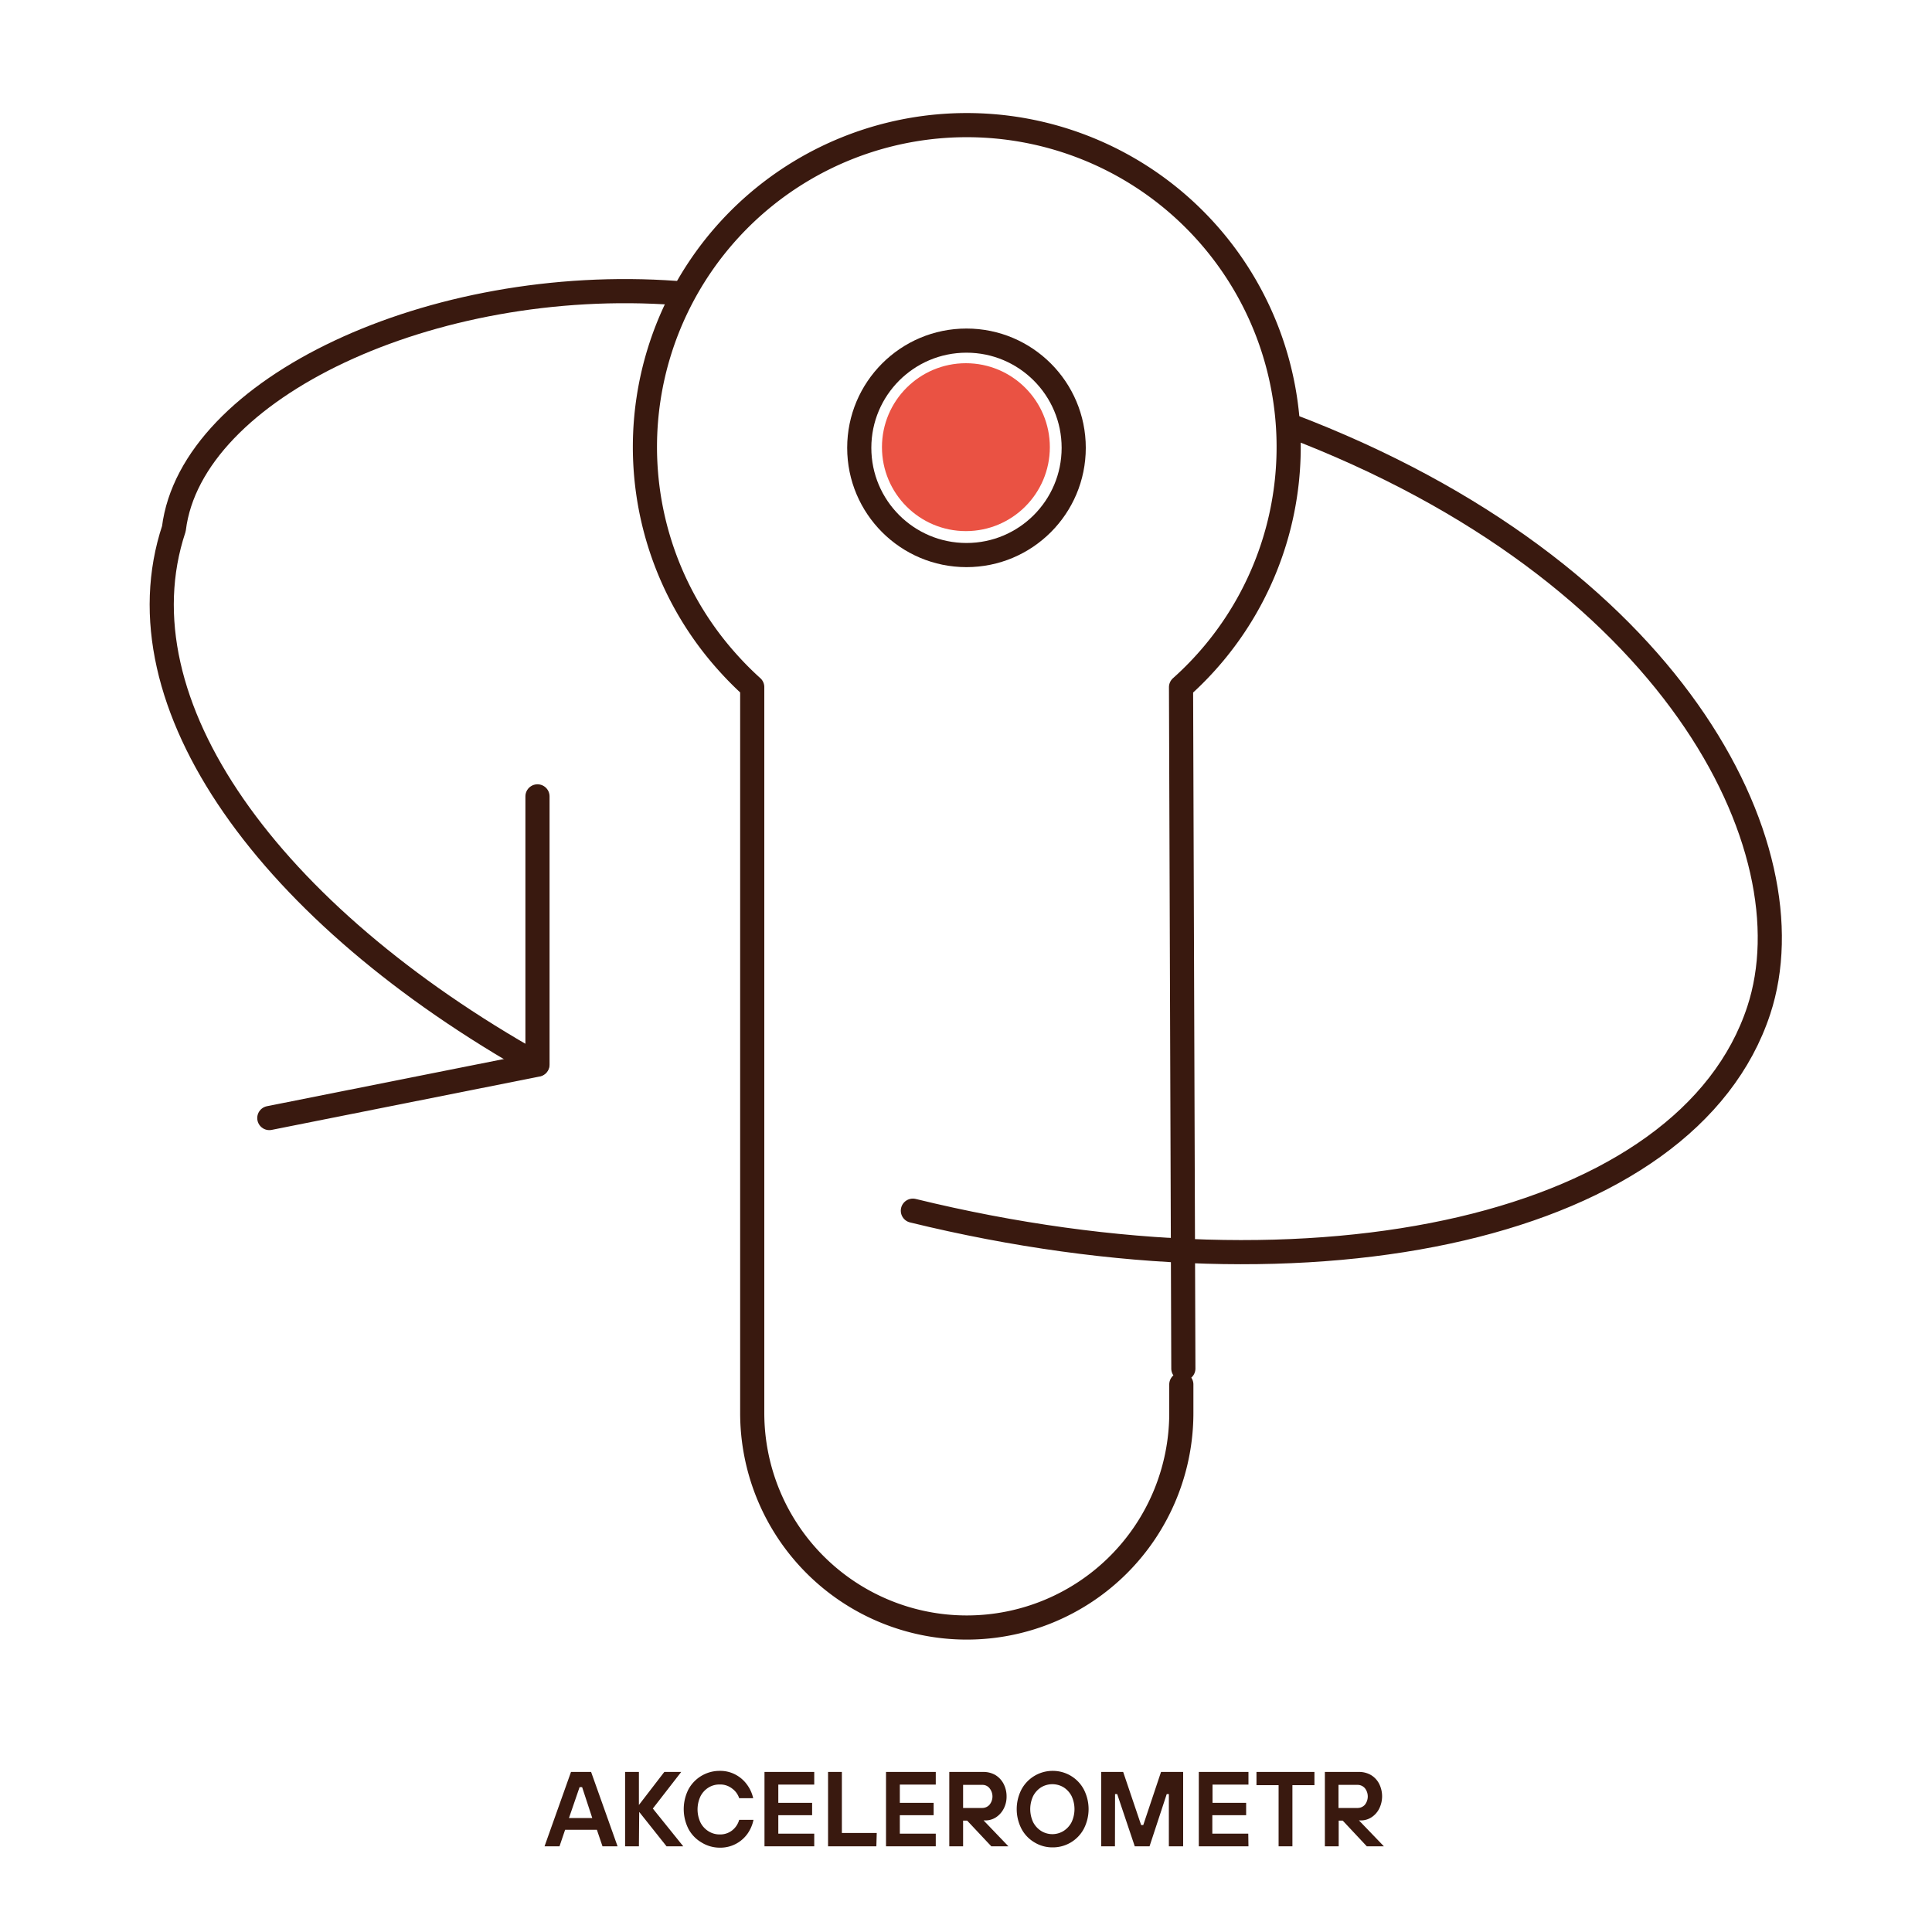 <svg id="Warstwa_1" data-name="Warstwa 1" xmlns="http://www.w3.org/2000/svg" viewBox="0 0 200 200"><defs><style>.cls-1{fill:none;stroke:#39190f;stroke-linecap:round;stroke-linejoin:round;stroke-width:2.5px;}.cls-2{fill:#ea5243;}.cls-3{fill:#39190f;}</style></defs><polyline class="cls-1" points="55.64 82.44 55.64 110.21 27.88 115.74"/><circle class="cls-1" cx="100.05" cy="46.36" r="11.1"/><path class="cls-1" d="M122.5,141.67l-.24-70.53a33.32,33.32,0,1,0-47-2.64h0a34.08,34.08,0,0,0,2.61,2.63v75.14a22.21,22.21,0,0,0,44.42,0v-2.95"/><path class="cls-1" d="M94.5,125.33c42,10.27,80.22,1.63,87.57-20.75,5.55-16.9-8.92-45.5-48.61-60.56"/><path class="cls-1" d="M70,30.33c-25.34-1.85-50.2,9.87-52,24.4-6,18.09,9.94,39.93,37.61,55.46"/><circle class="cls-2" cx="99.99" cy="46.29" r="8.69"/><path class="cls-3" d="M63.93,191.13H62.37l-.58-1.71H58.5l-.58,1.71H56.37l2.74-7.7h2.08ZM60,185l-1.1,3.2h2.41L60.26,185Z"/><path class="cls-3" d="M66.14,191.13H64.71v-7.7h1.43v3.42l2.63-3.42h1.75l-2.94,3.79,3.15,3.91H69l-2.83-3.56Z"/><path class="cls-3" d="M72.62,190.73a3.57,3.57,0,0,1-1.35-1.4,4.53,4.53,0,0,1,0-4.1,3.66,3.66,0,0,1,3.23-1.91,3.34,3.34,0,0,1,1.66.4,3.46,3.46,0,0,1,1.19,1.05,3.72,3.72,0,0,1,.62,1.38H76.52a2,2,0,0,0-.73-1,2,2,0,0,0-1.29-.42,2.14,2.14,0,0,0-1.16.32,2.29,2.29,0,0,0-.83.91,3.19,3.19,0,0,0,0,2.7,2.29,2.29,0,0,0,.83.91,2.14,2.14,0,0,0,1.16.33,2,2,0,0,0,1.32-.44,2.12,2.12,0,0,0,.7-1.07H78a3.81,3.81,0,0,1-.6,1.41,3.44,3.44,0,0,1-2.87,1.47A3.58,3.58,0,0,1,72.62,190.73Z"/><path class="cls-3" d="M84.29,191.13H79.14v-7.7h5.15v1.31H80.57v1.89h3.5v1.28h-3.5v1.91h3.72Z"/><path class="cls-3" d="M90.72,191.13h-5v-7.7h1.43v6.32h3.61Z"/><path class="cls-3" d="M96.87,191.13H91.72v-7.7h5.15v1.31H93.15v1.89h3.5v1.28h-3.5v1.91h3.72Z"/><path class="cls-3" d="M101.82,188.45l2.57,2.68h-1.77l-2.5-2.66H99.7v2.66H98.27v-7.7h3.53a2.46,2.46,0,0,1,1.24.32,2.33,2.33,0,0,1,.85.91,2.8,2.8,0,0,1,.31,1.32,2.66,2.66,0,0,1-.3,1.26,2.38,2.38,0,0,1-.8.89,2,2,0,0,1-1.09.32Zm-2.12-1.29h2a1,1,0,0,0,.73-.33,1.35,1.35,0,0,0,0-1.72.92.92,0,0,0-.73-.34h-2Z"/><path class="cls-3" d="M107.1,190.73a3.57,3.57,0,0,1-1.35-1.4,4.45,4.45,0,0,1,0-4.1,3.66,3.66,0,0,1,3.22-1.91,3.63,3.63,0,0,1,3.22,1.91,4.45,4.45,0,0,1,0,4.1,3.63,3.63,0,0,1-3.22,1.91A3.55,3.55,0,0,1,107.1,190.73Zm3-1.19a2.36,2.36,0,0,0,.83-.91,3.19,3.19,0,0,0,0-2.7,2.36,2.36,0,0,0-.83-.91,2.26,2.26,0,0,0-2.32,0,2.36,2.36,0,0,0-.83.91,3.19,3.19,0,0,0,0,2.7,2.36,2.36,0,0,0,.83.91,2.2,2.2,0,0,0,2.32,0Z"/><path class="cls-3" d="M115.42,191.13H114v-7.7h2.27l1.86,5.5h.22l1.84-5.5h2.29v7.7H121v-5.41h-.22L119,191.13h-1.53l-1.82-5.41h-.22Z"/><path class="cls-3" d="M129.24,191.13H124.1v-7.7h5.14v1.31h-3.72v1.89H129v1.28h-3.5v1.91h3.72Z"/><path class="cls-3" d="M133.79,191.13h-1.43V184.8h-2.29v-1.37h6v1.37h-2.28Z"/><path class="cls-3" d="M140.68,188.45l2.58,2.68h-1.77L139,188.47h-.42v2.66h-1.43v-7.7h3.53a2.44,2.44,0,0,1,1.24.32,2.26,2.26,0,0,1,.85.91,2.88,2.88,0,0,1,0,2.58,2.3,2.3,0,0,1-.8.89,2,2,0,0,1-1.09.32Zm-2.12-1.29h2a1,1,0,0,0,.73-.33,1.38,1.38,0,0,0,0-1.72,1,1,0,0,0-.73-.34h-2Z"/></svg>